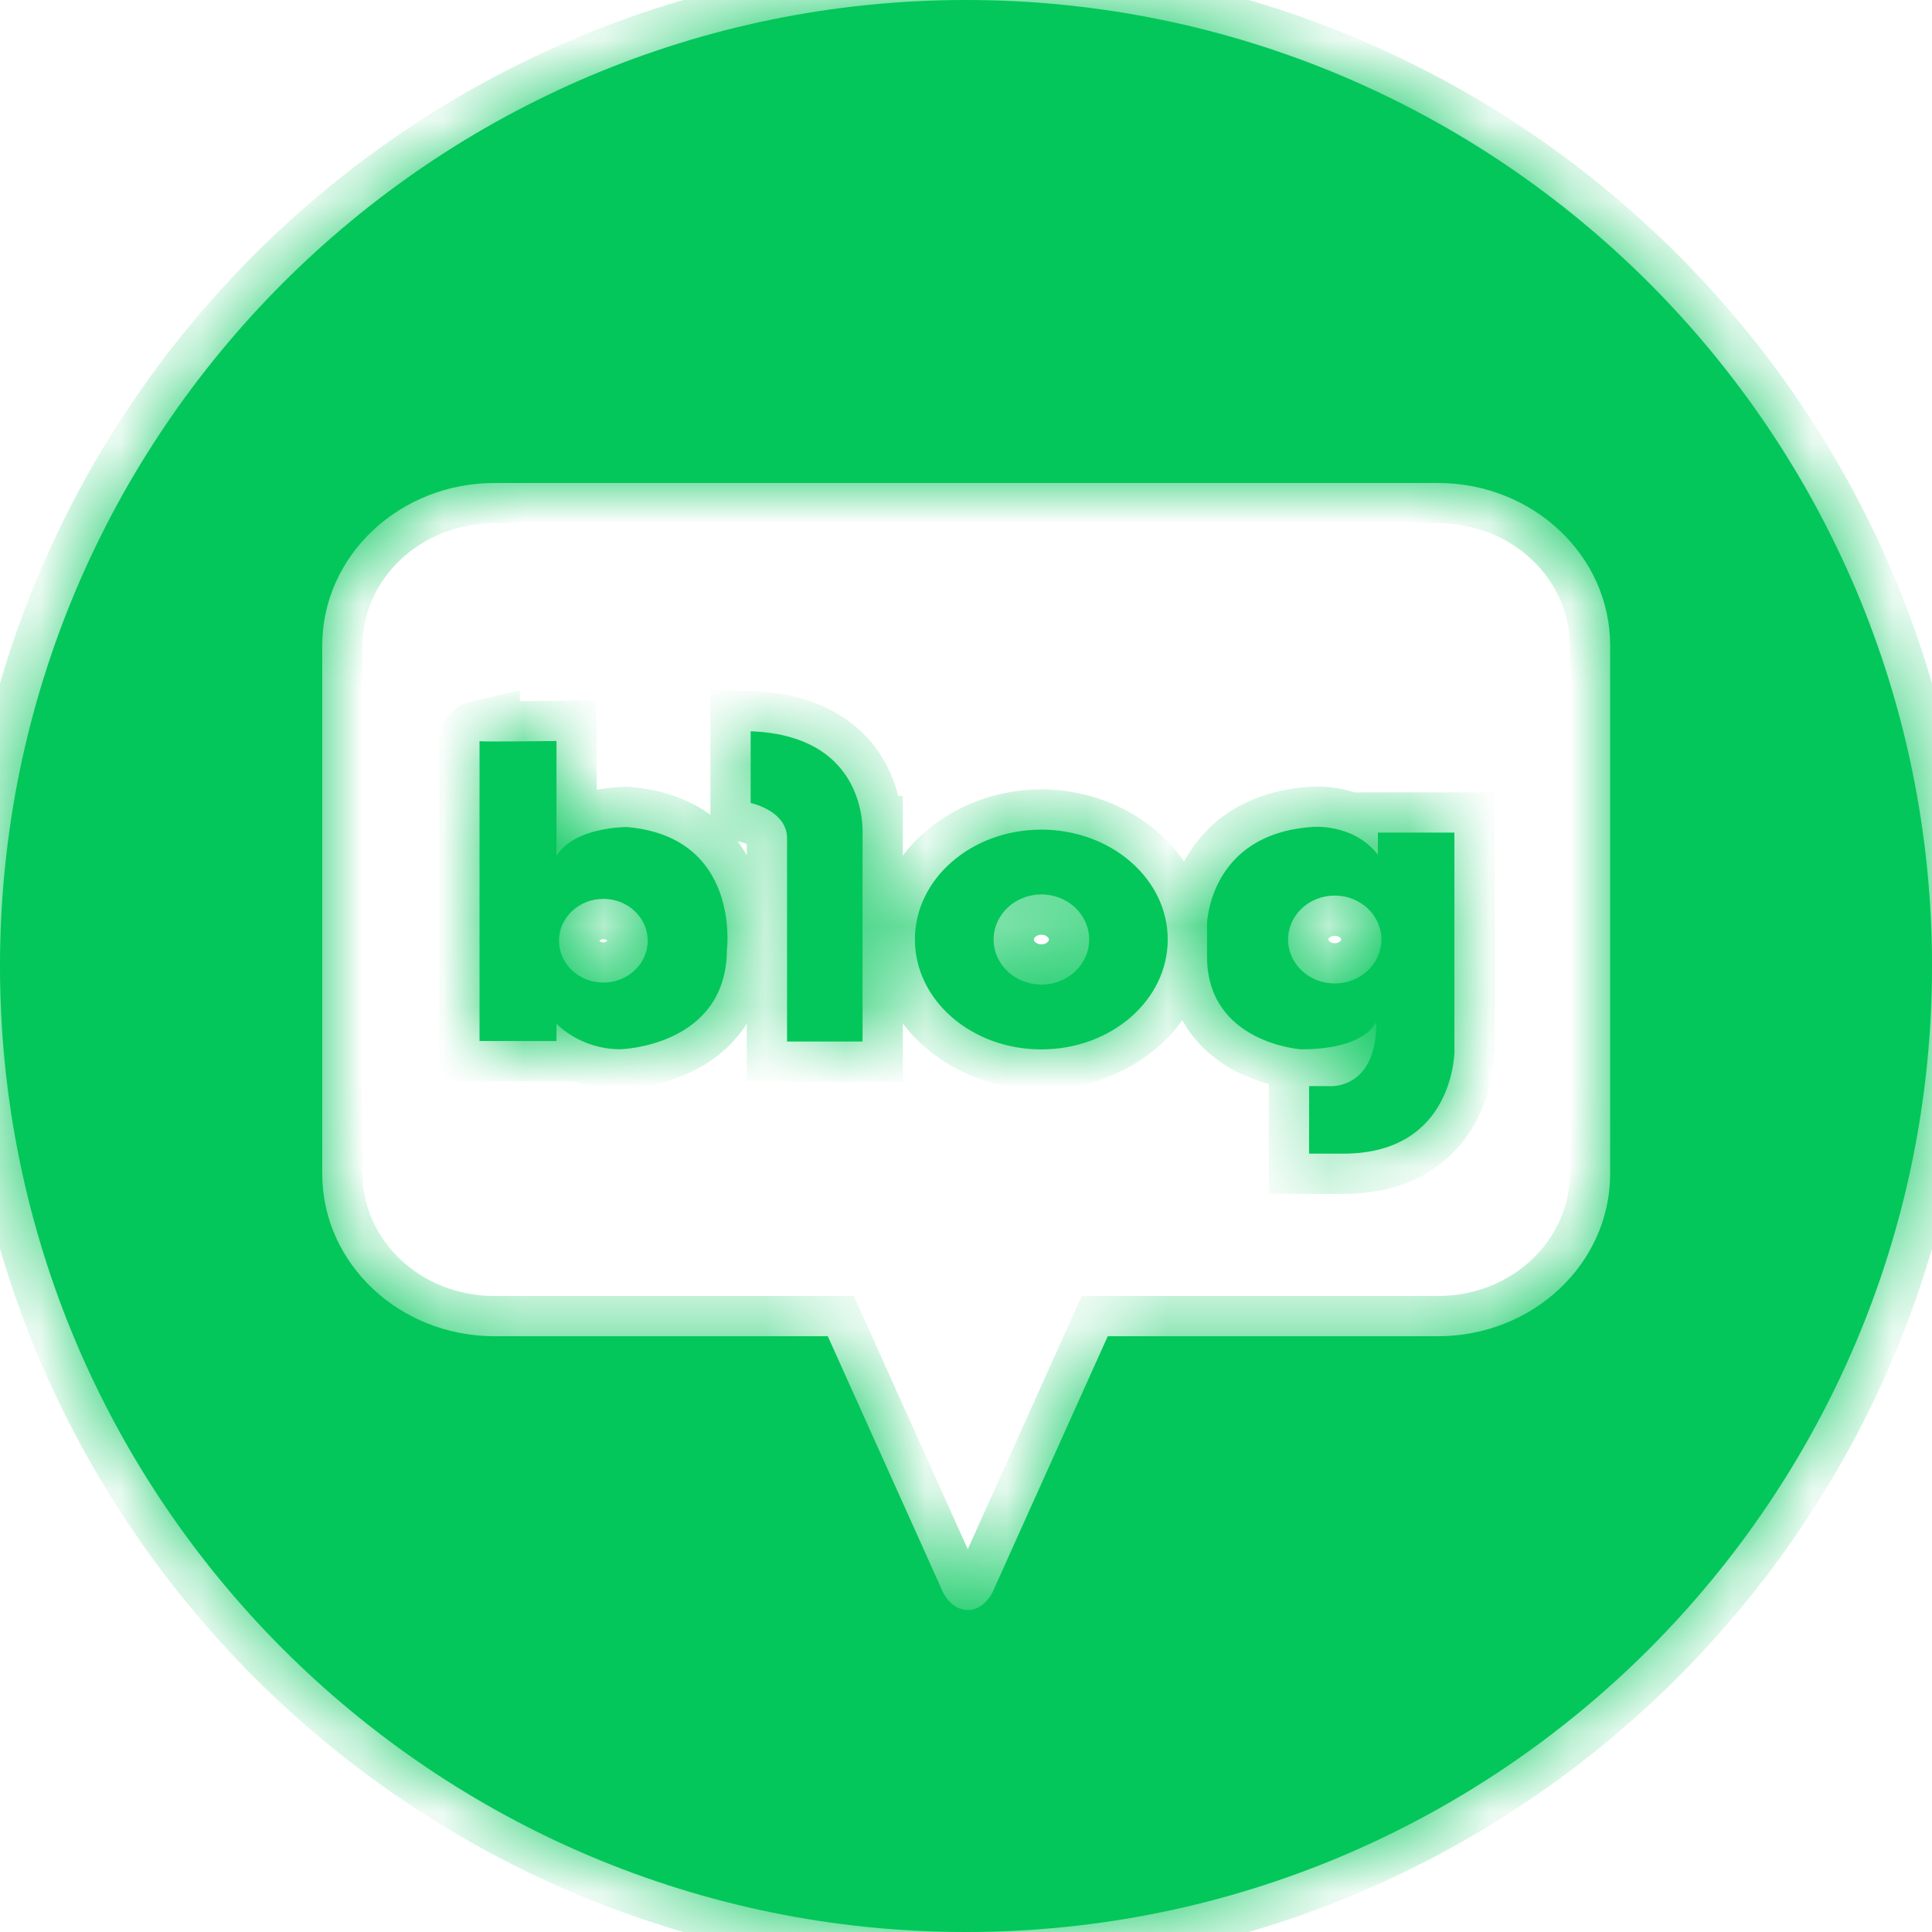 <svg width="24" height="24" viewBox="0 0 24 24" fill="none" xmlns="http://www.w3.org/2000/svg">
<g clip-path="url(#clip0_5003_6473)">
<mask id="path-1-inside-1_5003_6473" fill="white">
<path fill-rule="evenodd" clip-rule="evenodd" d="M24 12C24 18.627 18.627 24 12 24C5.373 24 0 18.627 0 12C0 5.373 5.373 0 12 0C18.627 0 24 5.373 24 12ZM7.495 11.166C7.191 11.166 6.944 11.399 6.944 11.686C6.944 11.973 7.191 12.206 7.495 12.206C7.799 12.206 8.046 11.973 8.046 11.686C8.046 11.399 7.799 11.166 7.495 11.166ZM13.53 11.671C13.53 11.98 13.264 12.231 12.937 12.231C12.609 12.231 12.343 11.98 12.343 11.671C12.343 11.362 12.609 11.111 12.937 11.111C13.264 11.111 13.53 11.362 13.53 11.671ZM17.862 6H6.143C4.961 6 4.003 6.904 4.003 8.019V14.58C4.003 15.696 4.961 16.599 6.143 16.599H10.283L11.691 19.728C11.691 19.728 11.788 20 12.022 20C12.256 20 12.353 19.728 12.353 19.728L13.761 16.599H17.862C19.044 16.599 20.002 15.696 20.002 14.58V8.019C20.002 6.904 19.044 6 17.862 6ZM9.03 11.8C9.023 13 7.708 13.034 7.708 13.034C7.2 13.034 6.913 12.716 6.913 12.716V12.932H5.957V9.207C6.016 9.217 6.913 9.205 6.913 9.205V10.63C7.139 10.268 7.789 10.274 7.789 10.274C9.207 10.398 9.03 11.8 9.03 11.8ZM5.957 9.205C5.952 9.206 5.957 9.207 5.957 9.207V9.205ZM10.715 10.388V12.938H9.777V10.413C9.777 10.069 9.325 9.975 9.325 9.975V9.084C10.821 9.141 10.714 10.388 10.714 10.388H10.715ZM12.936 13.036C12.068 13.036 11.365 12.425 11.365 11.671C11.365 10.917 12.068 10.306 12.936 10.306C13.803 10.306 14.506 10.917 14.506 11.671C14.506 12.425 13.803 13.036 12.936 13.036ZM18.069 13.036C18.069 13.036 18.082 14.331 16.687 14.331H16.262V13.492H16.518C16.518 13.492 17.105 13.542 17.097 12.69C17.097 12.69 16.983 13.035 16.16 13.035C16.16 13.035 14.994 12.955 14.994 11.882V11.475C14.994 11.475 15.021 10.361 16.301 10.273C16.301 10.273 16.807 10.222 17.117 10.617V10.343H18.067V13.035L18.069 13.036ZM17.16 11.671C17.16 11.973 16.9 12.217 16.58 12.217C16.261 12.217 16.001 11.973 16.001 11.671C16.001 11.369 16.261 11.125 16.58 11.125C16.9 11.125 17.16 11.369 17.16 11.671Z"/>
</mask>
<path fill-rule="evenodd" clip-rule="evenodd" d="M24 12C24 18.627 18.627 24 12 24C5.373 24 0 18.627 0 12C0 5.373 5.373 0 12 0C18.627 0 24 5.373 24 12ZM7.495 11.166C7.191 11.166 6.944 11.399 6.944 11.686C6.944 11.973 7.191 12.206 7.495 12.206C7.799 12.206 8.046 11.973 8.046 11.686C8.046 11.399 7.799 11.166 7.495 11.166ZM13.53 11.671C13.53 11.98 13.264 12.231 12.937 12.231C12.609 12.231 12.343 11.98 12.343 11.671C12.343 11.362 12.609 11.111 12.937 11.111C13.264 11.111 13.53 11.362 13.53 11.671ZM17.862 6H6.143C4.961 6 4.003 6.904 4.003 8.019V14.58C4.003 15.696 4.961 16.599 6.143 16.599H10.283L11.691 19.728C11.691 19.728 11.788 20 12.022 20C12.256 20 12.353 19.728 12.353 19.728L13.761 16.599H17.862C19.044 16.599 20.002 15.696 20.002 14.58V8.019C20.002 6.904 19.044 6 17.862 6ZM9.03 11.8C9.023 13 7.708 13.034 7.708 13.034C7.2 13.034 6.913 12.716 6.913 12.716V12.932H5.957V9.207C6.016 9.217 6.913 9.205 6.913 9.205V10.63C7.139 10.268 7.789 10.274 7.789 10.274C9.207 10.398 9.03 11.8 9.03 11.8ZM5.957 9.205C5.952 9.206 5.957 9.207 5.957 9.207V9.205ZM10.715 10.388V12.938H9.777V10.413C9.777 10.069 9.325 9.975 9.325 9.975V9.084C10.821 9.141 10.714 10.388 10.714 10.388H10.715ZM12.936 13.036C12.068 13.036 11.365 12.425 11.365 11.671C11.365 10.917 12.068 10.306 12.936 10.306C13.803 10.306 14.506 10.917 14.506 11.671C14.506 12.425 13.803 13.036 12.936 13.036ZM18.069 13.036C18.069 13.036 18.082 14.331 16.687 14.331H16.262V13.492H16.518C16.518 13.492 17.105 13.542 17.097 12.69C17.097 12.69 16.983 13.035 16.16 13.035C16.16 13.035 14.994 12.955 14.994 11.882V11.475C14.994 11.475 15.021 10.361 16.301 10.273C16.301 10.273 16.807 10.222 17.117 10.617V10.343H18.067V13.035L18.069 13.036ZM17.16 11.671C17.16 11.973 16.9 12.217 16.58 12.217C16.261 12.217 16.001 11.973 16.001 11.671C16.001 11.369 16.261 11.125 16.58 11.125C16.9 11.125 17.16 11.369 17.16 11.671Z" fill="#03C75A"/>
<path d="M10.283 16.599L10.739 16.394L10.607 16.099H10.283V16.599ZM11.691 19.728L12.162 19.56L12.155 19.541L12.147 19.523L11.691 19.728ZM12.353 19.728L11.897 19.523L11.889 19.541L11.882 19.56L12.353 19.728ZM13.761 16.599V16.099H13.438L13.305 16.394L13.761 16.599ZM7.708 13.034V13.534L7.721 13.533L7.708 13.034ZM9.03 11.8L8.534 11.738L8.53 11.768L8.53 11.798L9.03 11.8ZM6.913 12.716L7.284 12.381L6.413 11.417V12.716H6.913ZM6.913 12.932V13.432H7.413V12.932H6.913ZM5.957 12.932H5.457V13.432H5.957V12.932ZM6.913 9.205H7.413V8.699L6.907 8.705L6.913 9.205ZM6.913 10.63H6.413V12.38L7.338 10.894L6.913 10.63ZM7.789 10.274L7.833 9.776L7.813 9.774L7.794 9.774L7.789 10.274ZM5.957 9.205H6.457V8.574L5.842 8.719L5.957 9.205ZM10.715 12.938V13.438H11.215V12.938H10.715ZM10.715 10.388H11.215V9.888H10.715V10.388ZM9.777 12.938H9.277V13.438H9.777V12.938ZM9.325 9.975H8.825V10.381L9.223 10.464L9.325 9.975ZM9.325 9.084L9.344 8.585L8.825 8.565V9.084H9.325ZM10.714 10.388L10.215 10.345L10.168 10.888H10.714V10.388ZM18.069 13.036L18.569 13.031L18.566 12.717L18.282 12.584L18.069 13.036ZM16.262 14.331H15.762V14.831H16.262V14.331ZM16.262 13.492V12.992H15.762V13.492H16.262ZM16.518 13.492L16.561 12.993L16.54 12.992H16.518V13.492ZM17.097 12.69L17.597 12.685L16.623 12.532L17.097 12.69ZM16.16 13.035L16.126 13.533L16.143 13.535H16.16V13.035ZM14.994 11.475L14.494 11.463V11.475H14.994ZM16.301 10.273L16.336 10.772L16.343 10.771L16.351 10.77L16.301 10.273ZM17.117 10.617L16.723 10.925L17.617 12.065V10.617H17.117ZM17.117 10.343V9.843H16.617V10.343H17.117ZM18.067 10.343H18.567V9.843H18.067V10.343ZM18.067 13.035H17.567V13.351L17.853 13.487L18.067 13.035ZM12 24.5C18.904 24.5 24.5 18.904 24.5 12H23.5C23.5 18.351 18.351 23.5 12 23.5V24.5ZM-0.5 12C-0.5 18.904 5.096 24.5 12 24.5V23.5C5.649 23.5 0.5 18.351 0.5 12H-0.5ZM12 -0.5C5.096 -0.5 -0.5 5.096 -0.5 12H0.5C0.5 5.649 5.649 0.5 12 0.5V-0.5ZM24.5 12C24.5 5.096 18.904 -0.5 12 -0.5V0.5C18.351 0.5 23.5 5.649 23.5 12H24.5ZM7.444 11.686C7.444 11.686 7.444 11.686 7.444 11.686C7.444 11.686 7.444 11.686 7.444 11.686C7.444 11.687 7.444 11.687 7.444 11.687C7.443 11.687 7.443 11.687 7.443 11.688C7.443 11.688 7.443 11.689 7.443 11.689C7.443 11.689 7.444 11.686 7.448 11.682C7.456 11.675 7.472 11.666 7.495 11.666V10.666C6.942 10.666 6.444 11.096 6.444 11.686H7.444ZM7.495 11.706C7.472 11.706 7.456 11.698 7.448 11.69C7.444 11.687 7.443 11.684 7.443 11.684C7.443 11.684 7.443 11.684 7.443 11.685C7.443 11.685 7.443 11.685 7.444 11.686C7.444 11.686 7.444 11.686 7.444 11.686C7.444 11.686 7.444 11.686 7.444 11.686C7.444 11.686 7.444 11.686 7.444 11.686H6.444C6.444 12.277 6.942 12.706 7.495 12.706V11.706ZM7.546 11.686C7.546 11.686 7.546 11.686 7.546 11.686C7.546 11.686 7.546 11.686 7.546 11.686C7.546 11.686 7.546 11.686 7.546 11.686C7.546 11.685 7.546 11.685 7.546 11.685C7.546 11.684 7.546 11.684 7.546 11.684C7.546 11.684 7.545 11.687 7.541 11.69C7.533 11.698 7.518 11.706 7.495 11.706V12.706C8.047 12.706 8.546 12.277 8.546 11.686H7.546ZM7.495 11.666C7.518 11.666 7.533 11.675 7.541 11.682C7.545 11.686 7.546 11.689 7.546 11.689C7.546 11.689 7.546 11.688 7.546 11.688C7.546 11.687 7.546 11.687 7.546 11.687C7.546 11.687 7.546 11.687 7.546 11.686C7.546 11.686 7.546 11.686 7.546 11.686C7.546 11.686 7.546 11.686 7.546 11.686H8.546C8.546 11.096 8.047 10.666 7.495 10.666V11.666ZM12.937 12.731C13.513 12.731 14.03 12.283 14.03 11.671H13.03C13.03 11.678 13.028 11.689 13.013 11.703C12.998 11.718 12.972 11.731 12.937 11.731V12.731ZM11.843 11.671C11.843 12.283 12.361 12.731 12.937 12.731V11.731C12.902 11.731 12.876 11.718 12.86 11.703C12.845 11.689 12.843 11.678 12.843 11.671H11.843ZM12.937 10.611C12.361 10.611 11.843 11.059 11.843 11.671H12.843C12.843 11.664 12.845 11.653 12.86 11.639C12.876 11.624 12.902 11.611 12.937 11.611V10.611ZM14.03 11.671C14.03 11.059 13.513 10.611 12.937 10.611V11.611C12.972 11.611 12.998 11.624 13.013 11.639C13.028 11.653 13.03 11.664 13.03 11.671H14.03ZM6.143 6.5H17.862V5.5H6.143V6.5ZM4.503 8.019C4.503 7.207 5.209 6.5 6.143 6.5V5.5C4.713 5.5 3.503 6.6 3.503 8.019H4.503ZM4.503 14.58V8.019H3.503V14.58H4.503ZM6.143 16.099C5.209 16.099 4.503 15.392 4.503 14.58H3.503C3.503 15.999 4.713 17.099 6.143 17.099V16.099ZM10.283 16.099H6.143V17.099H10.283V16.099ZM12.147 19.523L10.739 16.394L9.827 16.804L11.235 19.933L12.147 19.523ZM12.022 19.5C12.066 19.5 12.104 19.514 12.131 19.53C12.143 19.537 12.15 19.544 12.155 19.548C12.159 19.552 12.161 19.555 12.161 19.555C12.162 19.555 12.161 19.554 12.16 19.552C12.159 19.55 12.158 19.548 12.157 19.547C12.156 19.545 12.156 19.545 12.157 19.547C12.157 19.548 12.158 19.549 12.158 19.551C12.159 19.552 12.159 19.554 12.16 19.555C12.16 19.556 12.16 19.557 12.161 19.557C12.161 19.558 12.161 19.558 12.161 19.559C12.161 19.559 12.161 19.559 12.161 19.559C12.162 19.559 12.162 19.56 12.162 19.56C12.162 19.56 12.162 19.56 11.691 19.728C11.22 19.896 11.22 19.897 11.22 19.897C11.22 19.897 11.22 19.897 11.22 19.897C11.22 19.898 11.22 19.898 11.22 19.898C11.221 19.898 11.221 19.899 11.221 19.9C11.222 19.901 11.222 19.902 11.222 19.903C11.223 19.906 11.224 19.908 11.226 19.911C11.228 19.918 11.231 19.925 11.234 19.933C11.241 19.95 11.251 19.971 11.263 19.995C11.286 20.041 11.323 20.106 11.376 20.174C11.477 20.302 11.689 20.5 12.022 20.5V19.5ZM12.353 19.728C11.882 19.56 11.882 19.56 11.882 19.56C11.882 19.56 11.883 19.559 11.883 19.559C11.883 19.559 11.883 19.559 11.883 19.559C11.883 19.558 11.883 19.558 11.883 19.557C11.884 19.557 11.884 19.556 11.884 19.555C11.885 19.554 11.885 19.552 11.886 19.551C11.886 19.549 11.887 19.548 11.887 19.547C11.888 19.545 11.888 19.545 11.887 19.547C11.886 19.548 11.886 19.55 11.884 19.552C11.883 19.554 11.883 19.555 11.883 19.555C11.883 19.555 11.885 19.552 11.889 19.548C11.893 19.544 11.901 19.537 11.913 19.53C11.94 19.514 11.979 19.5 12.022 19.5V20.5C12.355 20.5 12.566 20.302 12.668 20.174C12.721 20.106 12.758 20.041 12.781 19.995C12.793 19.971 12.803 19.95 12.81 19.933C12.813 19.925 12.816 19.918 12.818 19.911C12.82 19.908 12.821 19.906 12.822 19.903C12.822 19.902 12.822 19.901 12.823 19.9C12.823 19.899 12.823 19.898 12.823 19.898C12.824 19.898 12.824 19.898 12.824 19.897C12.824 19.897 12.824 19.897 12.824 19.897C12.824 19.897 12.824 19.896 12.353 19.728ZM13.305 16.394L11.897 19.523L12.809 19.933L14.217 16.804L13.305 16.394ZM17.862 16.099H13.761V17.099H17.862V16.099ZM19.502 14.58C19.502 15.392 18.796 16.099 17.862 16.099V17.099C19.293 17.099 20.502 15.999 20.502 14.58H19.502ZM19.502 8.019V14.58H20.502V8.019H19.502ZM17.862 6.5C18.796 6.5 19.502 7.207 19.502 8.019H20.502C20.502 6.6 19.293 5.5 17.862 5.5V6.5ZM7.708 13.034C7.721 13.533 7.721 13.533 7.722 13.533C7.722 13.533 7.722 13.533 7.722 13.533C7.722 13.533 7.723 13.533 7.723 13.533C7.724 13.533 7.725 13.533 7.726 13.533C7.728 13.533 7.73 13.533 7.732 13.533C7.737 13.533 7.744 13.533 7.751 13.532C7.766 13.531 7.786 13.53 7.81 13.528C7.858 13.523 7.924 13.516 8.001 13.502C8.154 13.475 8.365 13.422 8.583 13.318C8.802 13.213 9.041 13.048 9.226 12.792C9.415 12.53 9.528 12.2 9.53 11.803L8.53 11.798C8.529 12 8.475 12.124 8.415 12.206C8.352 12.294 8.261 12.363 8.15 12.416C8.038 12.47 7.92 12.501 7.827 12.517C7.781 12.525 7.744 12.53 7.72 12.532C7.708 12.533 7.699 12.534 7.695 12.534C7.693 12.534 7.692 12.534 7.692 12.534C7.692 12.534 7.692 12.534 7.693 12.534C7.693 12.534 7.694 12.534 7.694 12.534C7.694 12.534 7.695 12.534 7.695 12.534C7.695 12.534 7.695 12.534 7.695 12.534C7.695 12.534 7.696 12.534 7.708 13.034ZM6.913 12.716C6.542 13.051 6.543 13.052 6.543 13.052C6.543 13.052 6.543 13.052 6.543 13.052C6.543 13.052 6.543 13.052 6.544 13.053C6.544 13.053 6.545 13.054 6.545 13.054C6.546 13.055 6.547 13.056 6.548 13.057C6.55 13.06 6.553 13.062 6.556 13.065C6.561 13.071 6.568 13.078 6.576 13.086C6.593 13.103 6.614 13.123 6.641 13.146C6.695 13.192 6.77 13.249 6.867 13.306C7.061 13.42 7.347 13.534 7.708 13.534V12.534C7.562 12.534 7.45 12.488 7.373 12.444C7.335 12.421 7.307 12.399 7.291 12.386C7.283 12.379 7.278 12.374 7.277 12.373C7.276 12.372 7.277 12.373 7.278 12.374C7.279 12.375 7.279 12.375 7.28 12.377C7.281 12.377 7.282 12.378 7.282 12.379C7.283 12.379 7.283 12.379 7.283 12.38C7.283 12.38 7.284 12.38 7.284 12.38C7.284 12.38 7.284 12.38 7.284 12.38C7.284 12.381 7.284 12.381 6.913 12.716ZM7.413 12.932V12.716H6.413V12.932H7.413ZM5.957 13.432H6.913V12.432H5.957V13.432ZM5.457 9.207V12.932H6.457V9.207H5.457ZM6.913 9.205C6.907 8.705 6.907 8.705 6.907 8.705C6.907 8.705 6.907 8.705 6.907 8.705C6.907 8.705 6.907 8.705 6.907 8.705C6.907 8.705 6.907 8.705 6.907 8.705C6.906 8.705 6.905 8.705 6.905 8.705C6.903 8.706 6.901 8.706 6.897 8.706C6.891 8.706 6.881 8.706 6.869 8.706C6.844 8.706 6.809 8.707 6.767 8.707C6.682 8.708 6.569 8.709 6.454 8.71C6.338 8.711 6.222 8.711 6.132 8.711C6.087 8.711 6.05 8.711 6.024 8.71C5.978 8.709 5.999 8.708 6.033 8.713L5.88 9.702C5.929 9.709 5.991 9.71 6.005 9.71C6.04 9.711 6.083 9.711 6.13 9.711C6.225 9.711 6.344 9.711 6.461 9.71C6.577 9.709 6.692 9.708 6.778 9.707C6.82 9.707 6.856 9.706 6.881 9.706C6.893 9.706 6.903 9.706 6.909 9.705C6.913 9.705 6.915 9.705 6.917 9.705C6.918 9.705 6.918 9.705 6.919 9.705C6.919 9.705 6.919 9.705 6.919 9.705C6.919 9.705 6.92 9.705 6.92 9.705C6.92 9.705 6.92 9.705 6.92 9.705C6.92 9.705 6.92 9.705 6.913 9.205ZM7.413 10.63V9.205H6.413V10.63H7.413ZM7.789 10.274C7.794 9.774 7.794 9.774 7.794 9.774C7.794 9.774 7.793 9.774 7.793 9.774C7.793 9.774 7.793 9.774 7.793 9.774C7.792 9.774 7.792 9.774 7.791 9.774C7.79 9.774 7.789 9.774 7.788 9.774C7.785 9.774 7.781 9.774 7.777 9.774C7.769 9.774 7.759 9.774 7.746 9.775C7.721 9.775 7.686 9.777 7.645 9.78C7.563 9.787 7.45 9.8 7.324 9.829C7.102 9.88 6.712 10.008 6.489 10.366L7.338 10.894C7.336 10.897 7.344 10.883 7.384 10.861C7.425 10.839 7.481 10.819 7.548 10.803C7.613 10.789 7.676 10.781 7.723 10.777C7.747 10.775 7.765 10.774 7.776 10.774C7.781 10.774 7.785 10.774 7.786 10.774C7.787 10.774 7.787 10.774 7.787 10.774C7.787 10.774 7.787 10.774 7.786 10.774C7.786 10.774 7.786 10.774 7.786 10.774C7.785 10.774 7.785 10.774 7.785 10.774C7.785 10.774 7.785 10.774 7.785 10.774C7.785 10.774 7.785 10.774 7.789 10.274ZM9.03 11.8C9.526 11.863 9.526 11.863 9.526 11.862C9.526 11.862 9.526 11.862 9.526 11.862C9.526 11.861 9.526 11.861 9.526 11.861C9.526 11.86 9.526 11.859 9.526 11.858C9.527 11.856 9.527 11.854 9.527 11.851C9.528 11.845 9.529 11.838 9.529 11.83C9.531 11.814 9.532 11.793 9.534 11.767C9.537 11.714 9.538 11.643 9.535 11.558C9.528 11.391 9.5 11.158 9.411 10.913C9.321 10.665 9.165 10.395 8.897 10.177C8.627 9.957 8.273 9.814 7.833 9.776L7.746 10.772C8.014 10.796 8.17 10.875 8.265 10.952C8.363 11.032 8.428 11.136 8.471 11.254C8.515 11.375 8.532 11.5 8.536 11.6C8.538 11.649 8.537 11.688 8.535 11.713C8.535 11.726 8.534 11.734 8.534 11.739C8.533 11.741 8.533 11.742 8.533 11.742C8.533 11.742 8.533 11.741 8.533 11.741C8.533 11.74 8.533 11.74 8.533 11.739C8.533 11.739 8.534 11.739 8.534 11.739C8.534 11.739 8.534 11.738 8.534 11.738C8.534 11.738 8.534 11.738 9.03 11.8ZM5.842 8.719C5.826 8.722 5.796 8.73 5.76 8.746C5.734 8.756 5.649 8.794 5.573 8.883C5.471 9.003 5.414 9.193 5.488 9.386C5.542 9.525 5.639 9.596 5.666 9.615C5.731 9.661 5.793 9.68 5.799 9.682C5.81 9.686 5.819 9.688 5.825 9.69C5.829 9.691 5.832 9.692 5.834 9.692C5.836 9.693 5.837 9.693 5.838 9.693C5.839 9.693 5.84 9.694 5.84 9.694C5.84 9.694 5.841 9.694 5.841 9.694C5.841 9.694 5.841 9.694 5.841 9.694C5.841 9.694 5.842 9.694 5.842 9.694C5.842 9.694 5.842 9.694 5.957 9.207C6.071 8.721 6.071 8.721 6.072 8.721C6.072 8.721 6.072 8.721 6.072 8.721C6.072 8.721 6.072 8.721 6.072 8.721C6.073 8.721 6.073 8.721 6.073 8.721C6.074 8.721 6.074 8.721 6.075 8.722C6.076 8.722 6.077 8.722 6.079 8.723C6.081 8.723 6.084 8.724 6.088 8.725C6.094 8.727 6.103 8.729 6.113 8.732C6.122 8.736 6.138 8.741 6.156 8.749C6.172 8.756 6.205 8.771 6.244 8.799C6.27 8.817 6.368 8.888 6.421 9.027C6.452 9.106 6.465 9.203 6.445 9.305C6.425 9.405 6.379 9.479 6.336 9.53C6.261 9.618 6.176 9.655 6.151 9.666C6.115 9.681 6.086 9.689 6.071 9.692L5.842 8.719ZM6.457 9.207V9.205H5.457V9.207H6.457ZM11.215 12.938V10.388H10.215V12.938H11.215ZM9.777 13.438H10.715V12.438H9.777V13.438ZM9.277 10.413V12.938H10.277V10.413H9.277ZM9.325 9.975C9.223 10.464 9.223 10.464 9.222 10.464C9.222 10.464 9.222 10.464 9.222 10.464C9.222 10.464 9.222 10.464 9.222 10.464C9.221 10.464 9.221 10.464 9.22 10.464C9.22 10.463 9.219 10.463 9.218 10.463C9.217 10.463 9.217 10.463 9.216 10.463C9.215 10.462 9.216 10.463 9.217 10.463C9.22 10.464 9.227 10.466 9.237 10.469C9.257 10.476 9.279 10.485 9.297 10.496C9.344 10.523 9.277 10.499 9.277 10.413H10.277C10.277 9.983 9.985 9.74 9.805 9.634C9.71 9.578 9.62 9.543 9.555 9.521C9.522 9.51 9.494 9.502 9.472 9.496C9.461 9.493 9.452 9.491 9.445 9.489C9.441 9.488 9.438 9.487 9.435 9.487C9.433 9.487 9.432 9.486 9.431 9.486C9.43 9.486 9.43 9.486 9.429 9.486C9.429 9.486 9.429 9.486 9.428 9.485C9.428 9.485 9.428 9.485 9.428 9.485C9.428 9.485 9.428 9.485 9.325 9.975ZM8.825 9.084V9.975H9.825V9.084H8.825ZM10.714 10.388C11.212 10.431 11.212 10.431 11.212 10.43C11.212 10.43 11.212 10.43 11.212 10.43C11.212 10.429 11.212 10.429 11.212 10.428C11.212 10.427 11.212 10.426 11.212 10.425C11.212 10.423 11.213 10.421 11.213 10.418C11.213 10.412 11.213 10.405 11.214 10.397C11.215 10.381 11.215 10.36 11.215 10.335C11.215 10.284 11.213 10.216 11.204 10.136C11.186 9.978 11.141 9.759 11.027 9.533C10.912 9.303 10.726 9.067 10.438 8.888C10.151 8.709 9.789 8.602 9.344 8.585L9.306 9.584C9.61 9.596 9.795 9.666 9.909 9.736C10.021 9.806 10.089 9.893 10.134 9.982C10.18 10.074 10.201 10.171 10.21 10.248C10.214 10.286 10.215 10.316 10.215 10.334C10.215 10.343 10.215 10.349 10.215 10.351C10.215 10.352 10.215 10.352 10.215 10.351C10.215 10.35 10.215 10.35 10.215 10.349C10.215 10.348 10.215 10.348 10.215 10.347C10.215 10.347 10.215 10.346 10.215 10.346C10.215 10.346 10.215 10.345 10.215 10.345C10.215 10.345 10.215 10.345 10.714 10.388ZM10.715 9.888H10.714V10.888H10.715V9.888ZM10.865 11.671C10.865 12.765 11.861 13.536 12.936 13.536V12.536C12.276 12.536 11.865 12.085 11.865 11.671H10.865ZM12.936 9.806C11.861 9.806 10.865 10.577 10.865 11.671H11.865C11.865 11.257 12.276 10.806 12.936 10.806V9.806ZM15.006 11.671C15.006 10.577 14.011 9.806 12.936 9.806V10.806C13.595 10.806 14.006 11.257 14.006 11.671H15.006ZM12.936 13.536C14.011 13.536 15.006 12.765 15.006 11.671H14.006C14.006 12.085 13.595 12.536 12.936 12.536V13.536ZM16.687 14.831C17.116 14.831 17.471 14.73 17.756 14.553C18.04 14.376 18.224 14.142 18.343 13.917C18.461 13.695 18.516 13.479 18.542 13.322C18.556 13.242 18.562 13.174 18.566 13.125C18.567 13.1 18.568 13.079 18.569 13.063C18.569 13.055 18.569 13.049 18.569 13.043C18.569 13.04 18.569 13.038 18.569 13.036C18.569 13.035 18.569 13.034 18.569 13.033C18.569 13.033 18.569 13.032 18.569 13.032C18.569 13.031 18.569 13.031 18.569 13.031C18.569 13.031 18.569 13.031 18.069 13.036C17.569 13.041 17.569 13.04 17.569 13.04C17.569 13.04 17.569 13.04 17.569 13.04C17.569 13.039 17.569 13.039 17.569 13.039C17.569 13.038 17.569 13.038 17.569 13.037C17.569 13.037 17.569 13.036 17.569 13.036C17.569 13.035 17.569 13.036 17.569 13.037C17.569 13.04 17.569 13.047 17.568 13.058C17.567 13.079 17.563 13.113 17.556 13.155C17.542 13.24 17.513 13.348 17.459 13.45C17.407 13.549 17.334 13.638 17.227 13.704C17.122 13.77 16.956 13.831 16.687 13.831V14.831ZM16.262 14.831H16.687V13.831H16.262V14.831ZM15.762 13.492V14.331H16.762V13.492H15.762ZM16.518 12.992H16.262V13.992H16.518V12.992ZM16.597 12.694C16.599 12.851 16.572 12.93 16.557 12.963C16.55 12.979 16.544 12.986 16.542 12.988C16.541 12.989 16.54 12.99 16.54 12.99C16.54 12.99 16.54 12.99 16.54 12.99C16.54 12.99 16.54 12.99 16.54 12.99C16.54 12.99 16.54 12.99 16.54 12.99C16.54 12.99 16.537 12.991 16.532 12.992C16.531 12.992 16.531 12.992 16.535 12.992C16.536 12.992 16.539 12.992 16.544 12.992C16.546 12.992 16.548 12.992 16.551 12.993C16.553 12.993 16.554 12.993 16.556 12.993C16.557 12.993 16.558 12.993 16.558 12.993C16.559 12.993 16.559 12.993 16.56 12.993C16.56 12.993 16.56 12.993 16.56 12.993C16.561 12.993 16.561 12.993 16.518 13.492C16.475 13.99 16.475 13.99 16.475 13.99C16.476 13.99 16.476 13.99 16.476 13.99C16.477 13.99 16.477 13.99 16.478 13.99C16.479 13.99 16.48 13.99 16.481 13.99C16.483 13.99 16.485 13.991 16.488 13.991C16.493 13.991 16.499 13.991 16.505 13.992C16.518 13.992 16.534 13.992 16.552 13.992C16.587 13.991 16.633 13.989 16.686 13.98C16.792 13.964 16.935 13.925 17.081 13.831C17.405 13.622 17.602 13.238 17.597 12.685L16.597 12.694ZM16.16 13.535C16.639 13.535 16.977 13.434 17.211 13.28C17.328 13.203 17.412 13.118 17.471 13.038C17.499 12.998 17.521 12.961 17.538 12.929C17.546 12.912 17.552 12.897 17.558 12.884C17.561 12.877 17.564 12.87 17.566 12.864C17.567 12.861 17.568 12.858 17.569 12.855C17.57 12.854 17.57 12.852 17.57 12.851C17.571 12.85 17.571 12.85 17.571 12.849C17.571 12.849 17.571 12.848 17.571 12.848C17.572 12.847 17.572 12.847 17.097 12.69C16.623 12.532 16.623 12.532 16.623 12.531C16.623 12.531 16.623 12.531 16.623 12.53C16.623 12.53 16.624 12.529 16.624 12.528C16.624 12.527 16.625 12.526 16.625 12.524C16.626 12.522 16.627 12.52 16.628 12.517C16.63 12.512 16.631 12.508 16.633 12.503C16.637 12.495 16.64 12.487 16.644 12.48C16.651 12.466 16.657 12.456 16.662 12.449C16.674 12.434 16.677 12.435 16.663 12.444C16.634 12.463 16.503 12.535 16.16 12.535V13.535ZM14.494 11.882C14.494 12.649 14.932 13.086 15.343 13.303C15.54 13.407 15.731 13.463 15.87 13.494C15.94 13.509 15.999 13.519 16.043 13.525C16.065 13.528 16.084 13.53 16.098 13.531C16.105 13.532 16.11 13.532 16.115 13.533C16.117 13.533 16.12 13.533 16.121 13.533C16.122 13.533 16.123 13.533 16.124 13.533C16.124 13.533 16.125 13.533 16.125 13.533C16.125 13.533 16.125 13.533 16.125 13.533C16.126 13.533 16.126 13.533 16.16 13.035C16.194 12.536 16.194 12.536 16.194 12.536C16.194 12.536 16.195 12.536 16.195 12.536C16.195 12.536 16.195 12.536 16.195 12.536C16.196 12.536 16.196 12.536 16.197 12.536C16.197 12.536 16.198 12.536 16.198 12.536C16.198 12.536 16.197 12.536 16.196 12.536C16.193 12.536 16.186 12.535 16.176 12.534C16.156 12.531 16.125 12.526 16.086 12.517C16.006 12.499 15.905 12.469 15.81 12.419C15.638 12.328 15.494 12.188 15.494 11.882H14.494ZM14.494 11.475V11.882H15.494V11.475H14.494ZM16.267 9.774C15.452 9.83 14.98 10.231 14.734 10.657C14.618 10.858 14.559 11.053 14.529 11.195C14.514 11.267 14.505 11.328 14.5 11.374C14.498 11.397 14.496 11.416 14.495 11.431C14.495 11.438 14.495 11.445 14.494 11.45C14.494 11.453 14.494 11.455 14.494 11.457C14.494 11.458 14.494 11.459 14.494 11.46C14.494 11.46 14.494 11.461 14.494 11.461C14.494 11.462 14.494 11.462 14.494 11.462C14.494 11.462 14.494 11.463 14.994 11.475C15.494 11.487 15.494 11.487 15.494 11.487C15.494 11.487 15.494 11.488 15.494 11.488C15.494 11.488 15.494 11.489 15.493 11.489C15.493 11.489 15.493 11.49 15.493 11.491C15.493 11.492 15.493 11.492 15.493 11.493C15.493 11.494 15.493 11.494 15.493 11.493C15.493 11.492 15.494 11.487 15.495 11.479C15.496 11.464 15.5 11.437 15.507 11.403C15.522 11.335 15.55 11.245 15.601 11.157C15.688 11.004 15.87 10.804 16.336 10.772L16.267 9.774ZM17.51 10.308C17.262 9.992 16.94 9.862 16.701 9.809C16.581 9.782 16.475 9.773 16.398 9.771C16.36 9.77 16.327 9.771 16.302 9.772C16.29 9.772 16.279 9.773 16.27 9.774C16.266 9.774 16.262 9.774 16.259 9.775C16.258 9.775 16.256 9.775 16.255 9.775C16.254 9.775 16.253 9.775 16.253 9.775C16.253 9.775 16.252 9.775 16.252 9.775C16.252 9.775 16.252 9.775 16.252 9.775C16.251 9.775 16.251 9.775 16.301 10.273C16.351 10.77 16.351 10.77 16.351 10.77C16.351 10.77 16.351 10.77 16.35 10.77C16.35 10.771 16.35 10.771 16.35 10.771C16.349 10.771 16.349 10.771 16.348 10.771C16.347 10.771 16.347 10.771 16.346 10.771C16.345 10.771 16.344 10.771 16.343 10.771C16.342 10.771 16.343 10.771 16.345 10.771C16.349 10.771 16.358 10.771 16.372 10.771C16.399 10.772 16.439 10.775 16.485 10.785C16.576 10.805 16.661 10.846 16.723 10.925L17.51 10.308ZM16.617 10.343V10.617H17.617V10.343H16.617ZM18.067 9.843H17.117V10.843H18.067V9.843ZM18.567 13.035V10.343H17.567V13.035H18.567ZM18.282 12.584L18.28 12.582L17.853 13.487L17.856 13.488L18.282 12.584ZM16.58 12.717C17.149 12.717 17.66 12.276 17.66 11.671H16.66C16.66 11.674 16.659 11.682 16.647 11.694C16.634 11.706 16.612 11.717 16.58 11.717V12.717ZM15.501 11.671C15.501 12.276 16.012 12.717 16.58 12.717V11.717C16.549 11.717 16.527 11.706 16.514 11.694C16.502 11.682 16.501 11.674 16.501 11.671H15.501ZM16.58 10.625C16.012 10.625 15.501 11.066 15.501 11.671H16.501C16.501 11.668 16.502 11.66 16.514 11.648C16.527 11.636 16.549 11.625 16.58 11.625V10.625ZM17.66 11.671C17.66 11.066 17.149 10.625 16.58 10.625V11.625C16.612 11.625 16.634 11.636 16.647 11.648C16.659 11.66 16.66 11.668 16.66 11.671H17.66Z" fill="#03C75A" mask="url(#path-1-inside-1_5003_6473)"/>
</g>
<defs>
<clipPath id="clip0_5003_6473">
<rect width="24" height="24" fill="white"/>
</clipPath>
</defs>
</svg>
